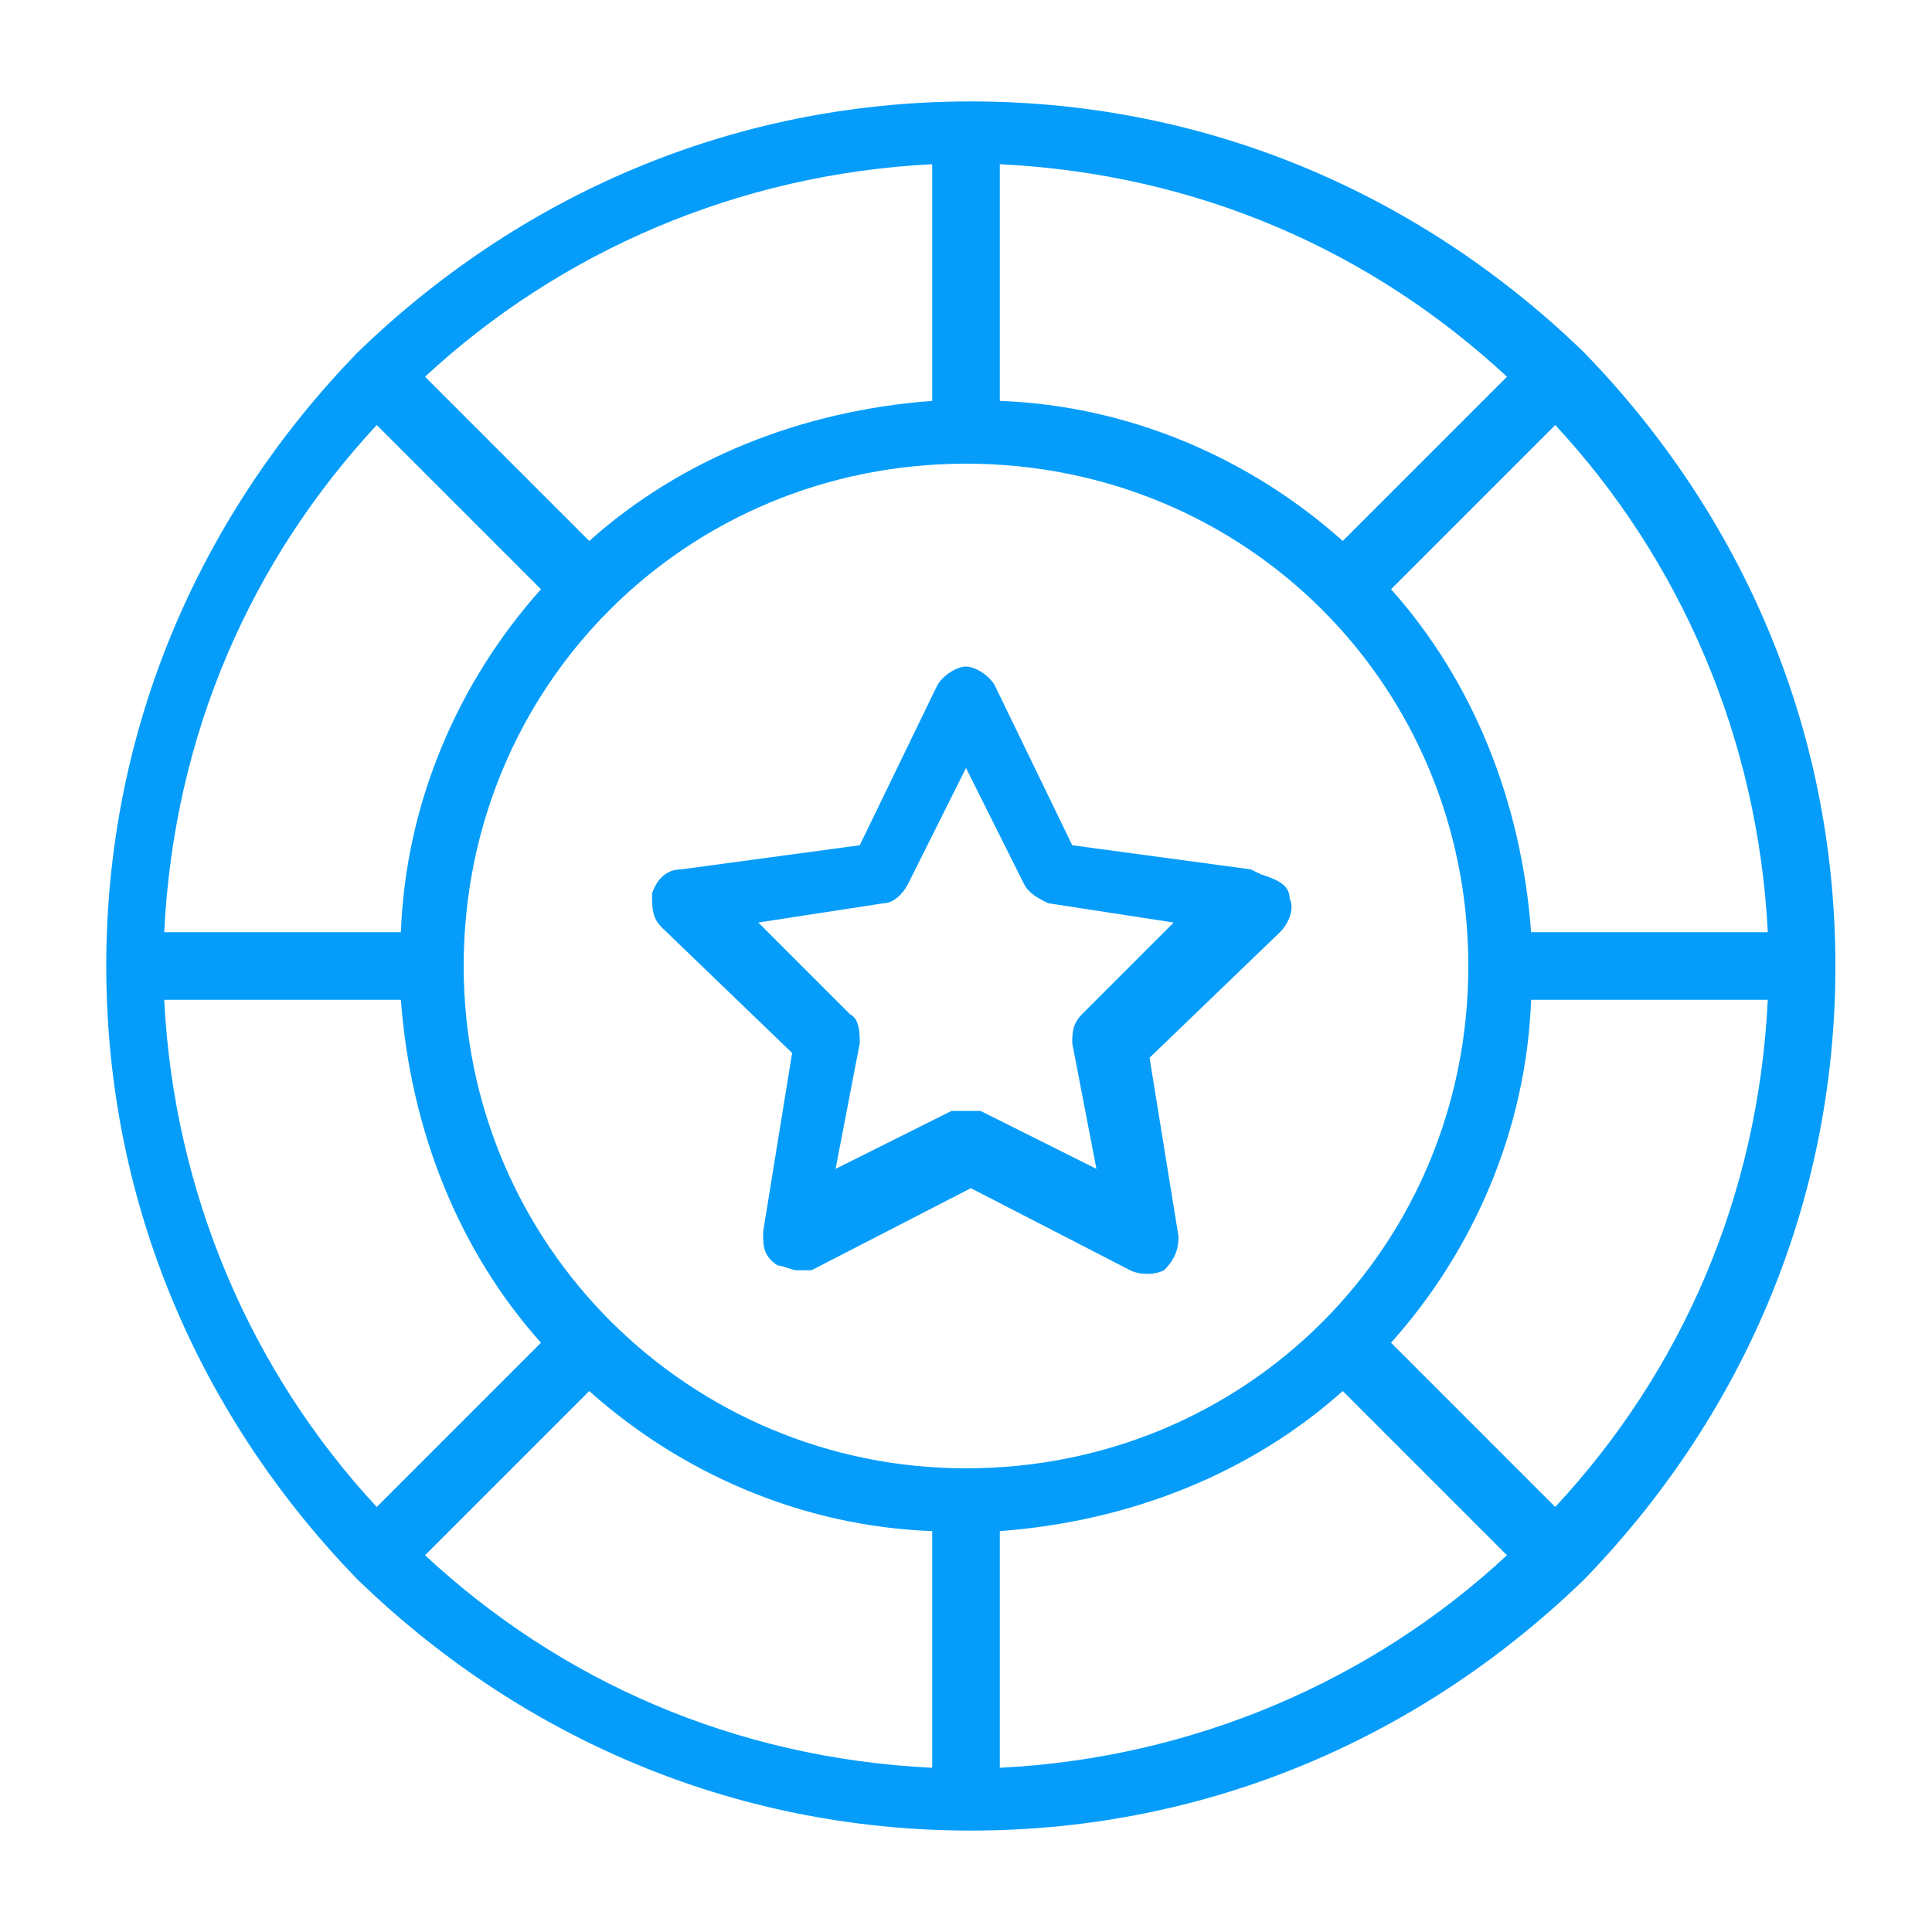 <?xml version="1.0" encoding="UTF-8"?>
<svg id="Isolation_Mode" xmlns="http://www.w3.org/2000/svg" version="1.1" viewBox="0 0 40 40" fill="#069DFA">
  <!-- Generator: Adobe Illustrator 29.3.1, SVG Export Plug-In . SVG Version: 2.1.0 Build 151)  -->
  <path d="M32.8,32.7c3.2-3.3,5.2-7.7,5.2-12.7s-2-9.4-5.2-12.7c0,0,0,0,0,0,0,0,0,0,0,0-3.3-3.2-7.7-5.2-12.7-5.2s-9.4,2-12.7,5.2c0,0,0,0,0,0,0,0,0,0,0,0-3.2,3.3-5.2,7.7-5.2,12.7s2,9.4,5.2,12.7c0,0,0,0,0,0s0,0,0,0c3.3,3.2,7.7,5.2,12.7,5.2s9.4-2,12.7-5.2c0,0,0,0,0,0,0,0,0,0,0,0ZM3.4,20.7h4.9c.2,2.7,1.2,5.2,2.9,7.1l-3.4,3.4c-2.6-2.8-4.2-6.5-4.4-10.5ZM7.8,8.8l3.4,3.4c-1.7,1.9-2.8,4.4-2.9,7.1H3.4c.2-4.1,1.8-7.7,4.4-10.5ZM36.6,19.3h-4.9c-.2-2.7-1.2-5.2-2.9-7.1l3.4-3.4c2.6,2.8,4.2,6.5,4.4,10.5ZM20,30.4c-5.7,0-10.4-4.6-10.4-10.4s4.6-10.4,10.4-10.4,10.4,4.6,10.4,10.4-4.6,10.4-10.4,10.4ZM27.8,11.2c-1.9-1.7-4.4-2.8-7.1-2.9V3.4c4.1.2,7.7,1.8,10.5,4.4l-3.4,3.4ZM19.3,8.3c-2.7.2-5.2,1.2-7.1,2.9l-3.4-3.4c2.8-2.6,6.5-4.2,10.5-4.4v4.9ZM12.2,28.8c1.9,1.7,4.4,2.8,7.1,2.9v4.9c-4.1-.2-7.7-1.8-10.5-4.4l3.4-3.4ZM20.7,31.7c2.7-.2,5.2-1.2,7.1-2.9l3.4,3.4c-2.8,2.6-6.5,4.2-10.5,4.4v-4.9ZM28.8,27.8c1.7-1.9,2.8-4.4,2.9-7.1h4.9c-.2,4.1-1.8,7.7-4.4,10.5l-3.4-3.4Z"/>
  <path d="M25.9,18l-3.7-.5-1.6-3.3c-.1-.2-.4-.4-.6-.4s-.5.2-.6.4l-1.6,3.3-3.7.5c-.3,0-.5.2-.6.5,0,.3,0,.5.2.7l2.7,2.6-.6,3.7c0,.3,0,.5.3.7.1,0,.3.1.4.1s.2,0,.3,0l3.3-1.7,3.3,1.7c.2.1.5.1.7,0,.2-.2.3-.4.3-.7l-.6-3.7,2.7-2.6c.2-.2.3-.5.2-.7,0-.3-.3-.4-.6-.5ZM22.4,21c-.2.2-.2.4-.2.6l.5,2.6-2.4-1.2c-.1,0-.2,0-.3,0s-.2,0-.3,0l-2.4,1.2.5-2.6c0-.2,0-.5-.2-.6l-1.9-1.9,2.6-.4c.2,0,.4-.2.5-.4l1.2-2.4,1.2,2.4c.1.2.3.3.5.4l2.6.4-1.9,1.9Z"/>
</svg>